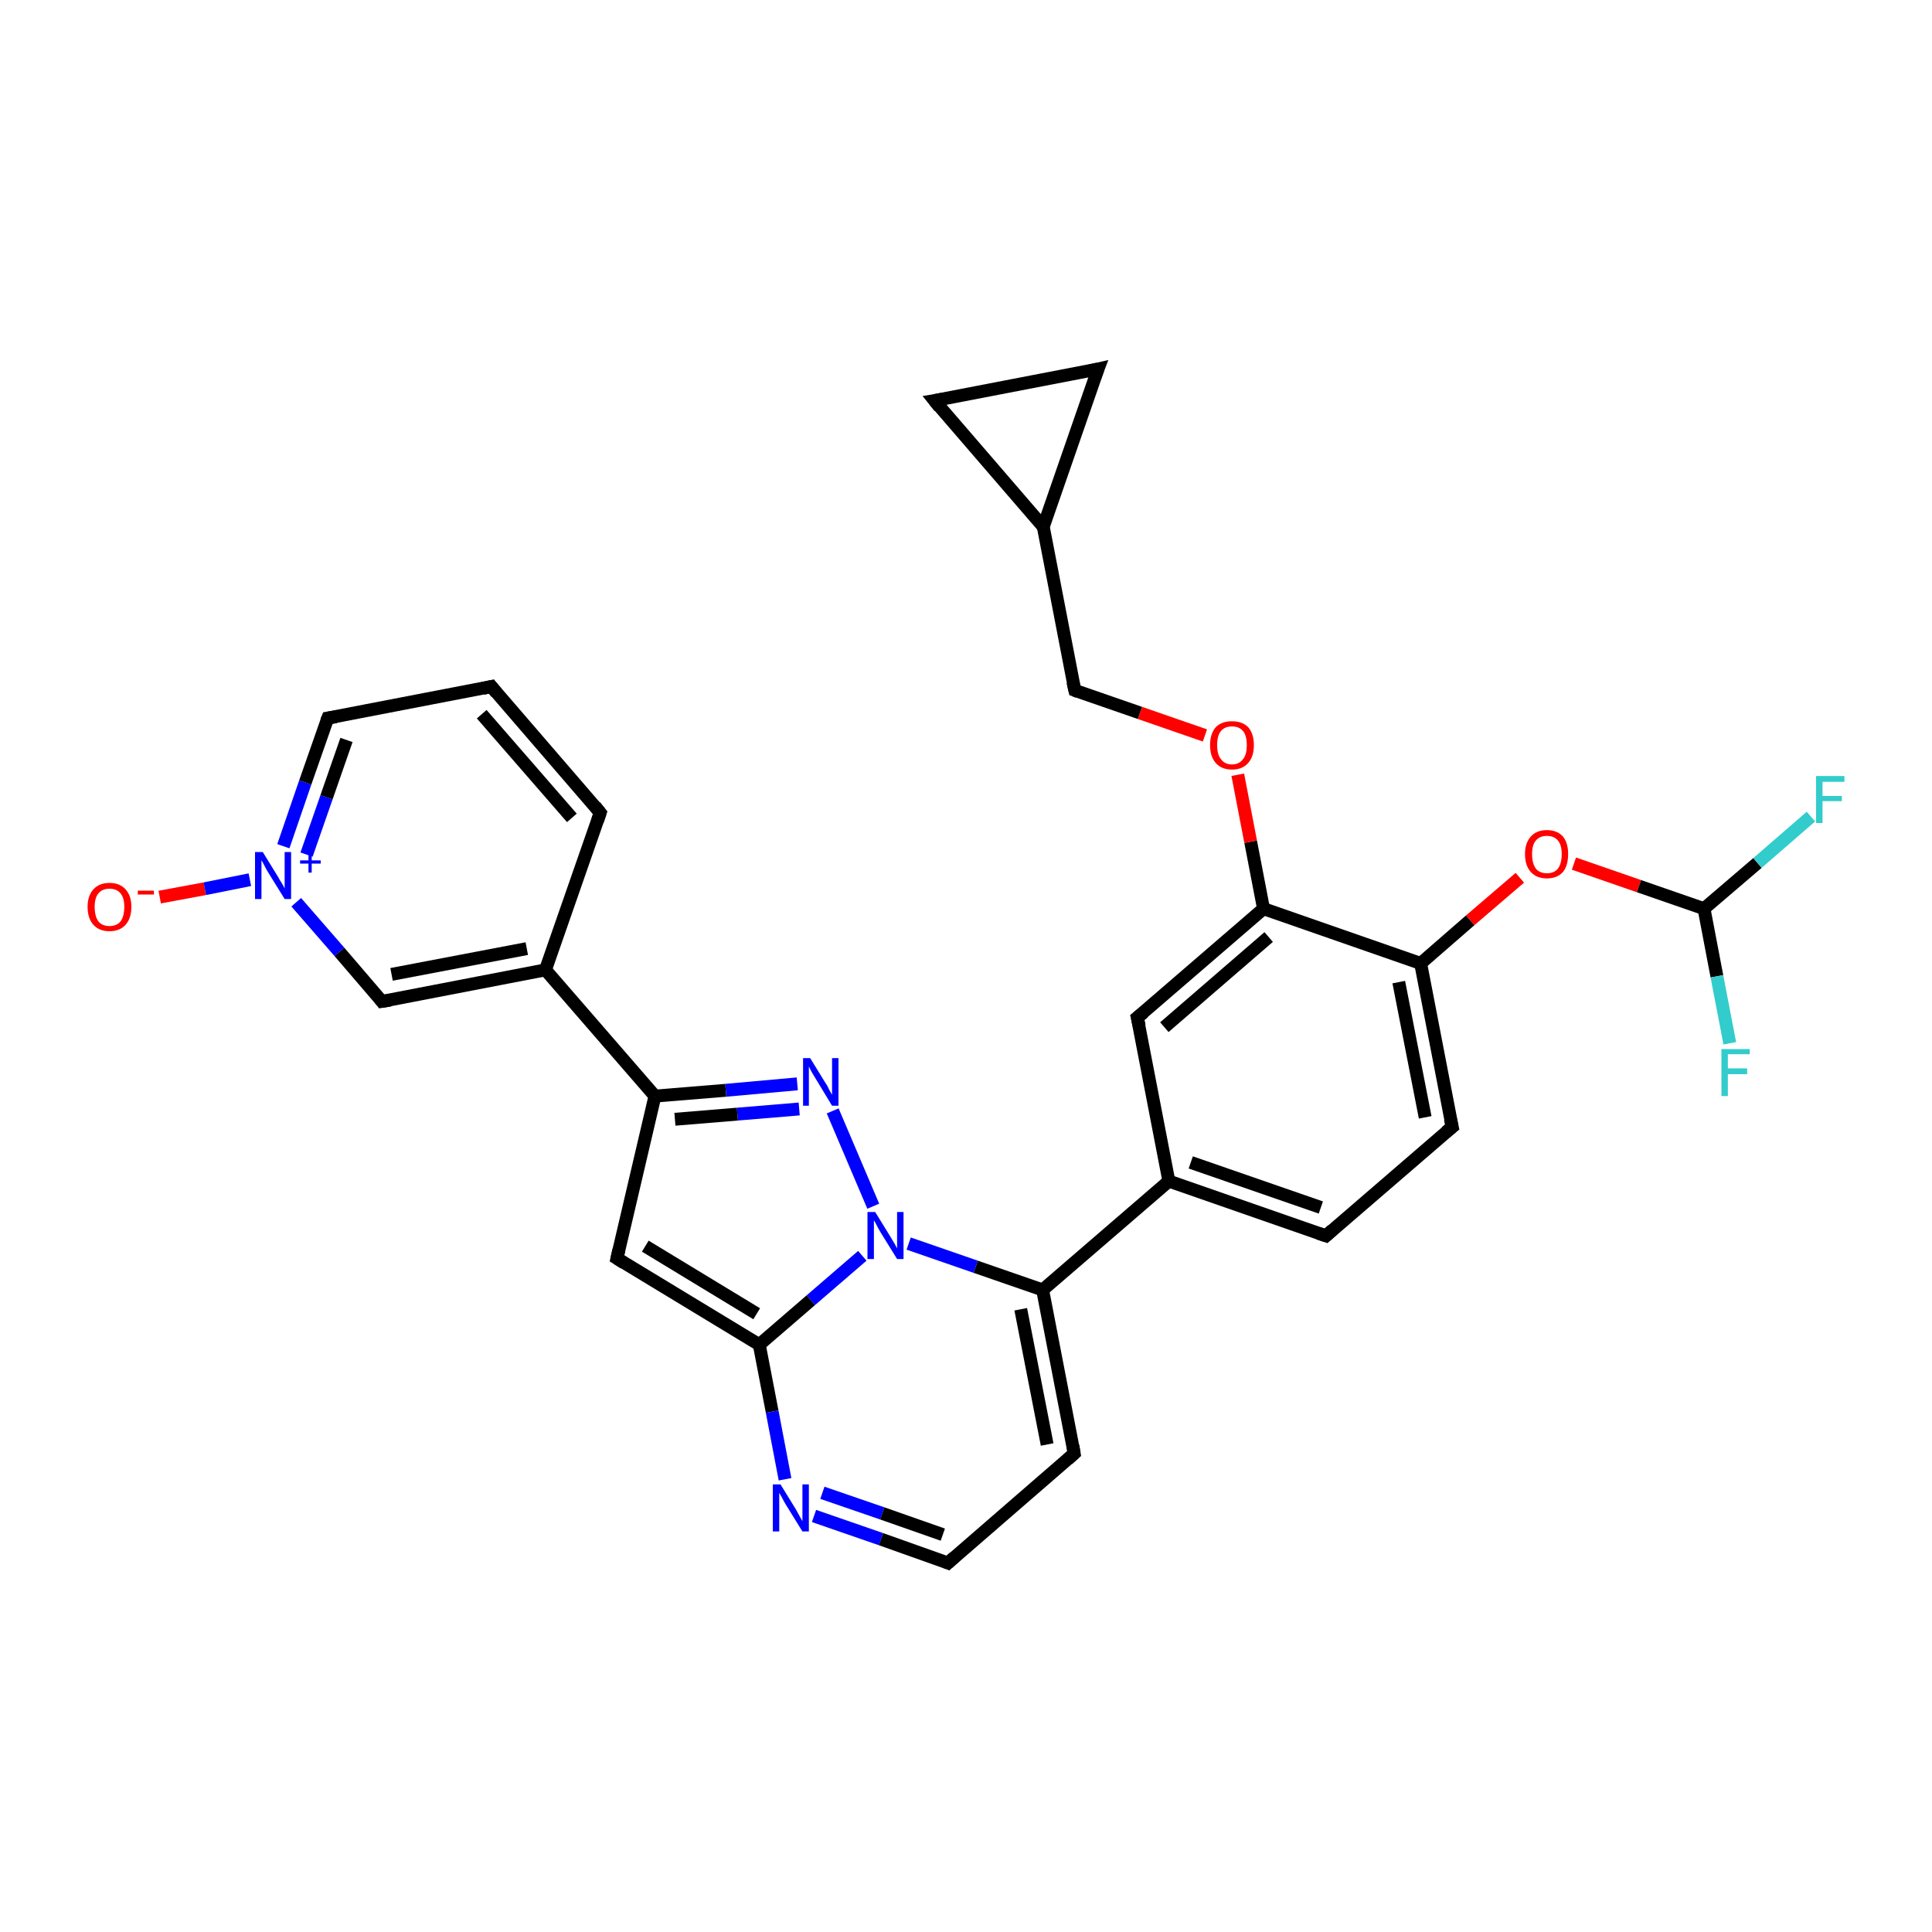 <?xml version='1.0' encoding='iso-8859-1'?>
<svg version='1.1' baseProfile='full'
              xmlns='http://www.w3.org/2000/svg'
                      xmlns:rdkit='http://www.rdkit.org/xml'
                      xmlns:xlink='http://www.w3.org/1999/xlink'
                  xml:space='preserve'
width='300px' height='300px' viewBox='0 0 300 300'>
<!-- END OF HEADER -->
<rect style='opacity:1.0;fill:#FFFFFF;stroke:none' width='300.0' height='300.0' x='0.0' y='0.0'> </rect>
<path class='bond-0 atom-0 atom-1' d='M 24.8,139.3 L 31.8,138.0' style='fill:none;fill-rule:evenodd;stroke:#FF0000;stroke-width:2.0px;stroke-linecap:butt;stroke-linejoin:miter;stroke-opacity:1' />
<path class='bond-0 atom-0 atom-1' d='M 31.8,138.0 L 38.8,136.6' style='fill:none;fill-rule:evenodd;stroke:#0000FF;stroke-width:2.0px;stroke-linecap:butt;stroke-linejoin:miter;stroke-opacity:1' />
<path class='bond-1 atom-1 atom-2' d='M 44.0,131.4 L 47.4,121.5' style='fill:none;fill-rule:evenodd;stroke:#0000FF;stroke-width:2.0px;stroke-linecap:butt;stroke-linejoin:miter;stroke-opacity:1' />
<path class='bond-1 atom-1 atom-2' d='M 47.4,121.5 L 50.9,111.5' style='fill:none;fill-rule:evenodd;stroke:#000000;stroke-width:2.0px;stroke-linecap:butt;stroke-linejoin:miter;stroke-opacity:1' />
<path class='bond-1 atom-1 atom-2' d='M 47.6,132.7 L 50.7,123.8' style='fill:none;fill-rule:evenodd;stroke:#0000FF;stroke-width:2.0px;stroke-linecap:butt;stroke-linejoin:miter;stroke-opacity:1' />
<path class='bond-1 atom-1 atom-2' d='M 50.7,123.8 L 53.8,114.9' style='fill:none;fill-rule:evenodd;stroke:#000000;stroke-width:2.0px;stroke-linecap:butt;stroke-linejoin:miter;stroke-opacity:1' />
<path class='bond-2 atom-2 atom-3' d='M 50.9,111.5 L 76.3,106.6' style='fill:none;fill-rule:evenodd;stroke:#000000;stroke-width:2.0px;stroke-linecap:butt;stroke-linejoin:miter;stroke-opacity:1' />
<path class='bond-3 atom-3 atom-4' d='M 76.3,106.6 L 93.2,126.2' style='fill:none;fill-rule:evenodd;stroke:#000000;stroke-width:2.0px;stroke-linecap:butt;stroke-linejoin:miter;stroke-opacity:1' />
<path class='bond-3 atom-3 atom-4' d='M 74.8,110.9 L 88.8,127.0' style='fill:none;fill-rule:evenodd;stroke:#000000;stroke-width:2.0px;stroke-linecap:butt;stroke-linejoin:miter;stroke-opacity:1' />
<path class='bond-4 atom-4 atom-5' d='M 93.2,126.2 L 84.7,150.6' style='fill:none;fill-rule:evenodd;stroke:#000000;stroke-width:2.0px;stroke-linecap:butt;stroke-linejoin:miter;stroke-opacity:1' />
<path class='bond-5 atom-5 atom-6' d='M 84.7,150.6 L 59.3,155.5' style='fill:none;fill-rule:evenodd;stroke:#000000;stroke-width:2.0px;stroke-linecap:butt;stroke-linejoin:miter;stroke-opacity:1' />
<path class='bond-5 atom-5 atom-6' d='M 81.8,147.3 L 60.8,151.3' style='fill:none;fill-rule:evenodd;stroke:#000000;stroke-width:2.0px;stroke-linecap:butt;stroke-linejoin:miter;stroke-opacity:1' />
<path class='bond-6 atom-5 atom-7' d='M 84.7,150.6 L 101.7,170.2' style='fill:none;fill-rule:evenodd;stroke:#000000;stroke-width:2.0px;stroke-linecap:butt;stroke-linejoin:miter;stroke-opacity:1' />
<path class='bond-7 atom-7 atom-8' d='M 101.7,170.2 L 95.8,195.4' style='fill:none;fill-rule:evenodd;stroke:#000000;stroke-width:2.0px;stroke-linecap:butt;stroke-linejoin:miter;stroke-opacity:1' />
<path class='bond-8 atom-8 atom-9' d='M 95.8,195.4 L 117.9,208.8' style='fill:none;fill-rule:evenodd;stroke:#000000;stroke-width:2.0px;stroke-linecap:butt;stroke-linejoin:miter;stroke-opacity:1' />
<path class='bond-8 atom-8 atom-9' d='M 100.2,193.5 L 117.5,204.0' style='fill:none;fill-rule:evenodd;stroke:#000000;stroke-width:2.0px;stroke-linecap:butt;stroke-linejoin:miter;stroke-opacity:1' />
<path class='bond-9 atom-9 atom-10' d='M 117.9,208.8 L 119.9,219.2' style='fill:none;fill-rule:evenodd;stroke:#000000;stroke-width:2.0px;stroke-linecap:butt;stroke-linejoin:miter;stroke-opacity:1' />
<path class='bond-9 atom-9 atom-10' d='M 119.9,219.2 L 121.9,229.7' style='fill:none;fill-rule:evenodd;stroke:#0000FF;stroke-width:2.0px;stroke-linecap:butt;stroke-linejoin:miter;stroke-opacity:1' />
<path class='bond-10 atom-10 atom-11' d='M 126.4,235.4 L 136.8,239.0' style='fill:none;fill-rule:evenodd;stroke:#0000FF;stroke-width:2.0px;stroke-linecap:butt;stroke-linejoin:miter;stroke-opacity:1' />
<path class='bond-10 atom-10 atom-11' d='M 136.8,239.0 L 147.2,242.7' style='fill:none;fill-rule:evenodd;stroke:#000000;stroke-width:2.0px;stroke-linecap:butt;stroke-linejoin:miter;stroke-opacity:1' />
<path class='bond-10 atom-10 atom-11' d='M 127.7,231.8 L 137.0,235.0' style='fill:none;fill-rule:evenodd;stroke:#0000FF;stroke-width:2.0px;stroke-linecap:butt;stroke-linejoin:miter;stroke-opacity:1' />
<path class='bond-10 atom-10 atom-11' d='M 137.0,235.0 L 146.4,238.3' style='fill:none;fill-rule:evenodd;stroke:#000000;stroke-width:2.0px;stroke-linecap:butt;stroke-linejoin:miter;stroke-opacity:1' />
<path class='bond-11 atom-11 atom-12' d='M 147.2,242.7 L 166.8,225.7' style='fill:none;fill-rule:evenodd;stroke:#000000;stroke-width:2.0px;stroke-linecap:butt;stroke-linejoin:miter;stroke-opacity:1' />
<path class='bond-12 atom-12 atom-13' d='M 166.8,225.7 L 161.9,200.3' style='fill:none;fill-rule:evenodd;stroke:#000000;stroke-width:2.0px;stroke-linecap:butt;stroke-linejoin:miter;stroke-opacity:1' />
<path class='bond-12 atom-12 atom-13' d='M 162.6,224.3 L 158.5,203.3' style='fill:none;fill-rule:evenodd;stroke:#000000;stroke-width:2.0px;stroke-linecap:butt;stroke-linejoin:miter;stroke-opacity:1' />
<path class='bond-13 atom-13 atom-14' d='M 161.9,200.3 L 181.5,183.4' style='fill:none;fill-rule:evenodd;stroke:#000000;stroke-width:2.0px;stroke-linecap:butt;stroke-linejoin:miter;stroke-opacity:1' />
<path class='bond-14 atom-14 atom-15' d='M 181.5,183.4 L 205.9,191.9' style='fill:none;fill-rule:evenodd;stroke:#000000;stroke-width:2.0px;stroke-linecap:butt;stroke-linejoin:miter;stroke-opacity:1' />
<path class='bond-14 atom-14 atom-15' d='M 184.9,180.5 L 205.1,187.5' style='fill:none;fill-rule:evenodd;stroke:#000000;stroke-width:2.0px;stroke-linecap:butt;stroke-linejoin:miter;stroke-opacity:1' />
<path class='bond-15 atom-15 atom-16' d='M 205.9,191.9 L 225.5,175.0' style='fill:none;fill-rule:evenodd;stroke:#000000;stroke-width:2.0px;stroke-linecap:butt;stroke-linejoin:miter;stroke-opacity:1' />
<path class='bond-16 atom-16 atom-17' d='M 225.5,175.0 L 220.6,149.6' style='fill:none;fill-rule:evenodd;stroke:#000000;stroke-width:2.0px;stroke-linecap:butt;stroke-linejoin:miter;stroke-opacity:1' />
<path class='bond-16 atom-16 atom-17' d='M 221.3,173.5 L 217.2,152.5' style='fill:none;fill-rule:evenodd;stroke:#000000;stroke-width:2.0px;stroke-linecap:butt;stroke-linejoin:miter;stroke-opacity:1' />
<path class='bond-17 atom-17 atom-18' d='M 220.6,149.6 L 228.3,142.9' style='fill:none;fill-rule:evenodd;stroke:#000000;stroke-width:2.0px;stroke-linecap:butt;stroke-linejoin:miter;stroke-opacity:1' />
<path class='bond-17 atom-17 atom-18' d='M 228.3,142.9 L 236.0,136.3' style='fill:none;fill-rule:evenodd;stroke:#FF0000;stroke-width:2.0px;stroke-linecap:butt;stroke-linejoin:miter;stroke-opacity:1' />
<path class='bond-18 atom-18 atom-19' d='M 244.4,134.1 L 254.5,137.6' style='fill:none;fill-rule:evenodd;stroke:#FF0000;stroke-width:2.0px;stroke-linecap:butt;stroke-linejoin:miter;stroke-opacity:1' />
<path class='bond-18 atom-18 atom-19' d='M 254.5,137.6 L 264.6,141.1' style='fill:none;fill-rule:evenodd;stroke:#000000;stroke-width:2.0px;stroke-linecap:butt;stroke-linejoin:miter;stroke-opacity:1' />
<path class='bond-19 atom-19 atom-20' d='M 264.6,141.1 L 272.9,134.0' style='fill:none;fill-rule:evenodd;stroke:#000000;stroke-width:2.0px;stroke-linecap:butt;stroke-linejoin:miter;stroke-opacity:1' />
<path class='bond-19 atom-19 atom-20' d='M 272.9,134.0 L 281.2,126.8' style='fill:none;fill-rule:evenodd;stroke:#33CCCC;stroke-width:2.0px;stroke-linecap:butt;stroke-linejoin:miter;stroke-opacity:1' />
<path class='bond-20 atom-19 atom-21' d='M 264.6,141.1 L 266.6,151.6' style='fill:none;fill-rule:evenodd;stroke:#000000;stroke-width:2.0px;stroke-linecap:butt;stroke-linejoin:miter;stroke-opacity:1' />
<path class='bond-20 atom-19 atom-21' d='M 266.6,151.6 L 268.6,162.0' style='fill:none;fill-rule:evenodd;stroke:#33CCCC;stroke-width:2.0px;stroke-linecap:butt;stroke-linejoin:miter;stroke-opacity:1' />
<path class='bond-21 atom-17 atom-22' d='M 220.6,149.6 L 196.2,141.1' style='fill:none;fill-rule:evenodd;stroke:#000000;stroke-width:2.0px;stroke-linecap:butt;stroke-linejoin:miter;stroke-opacity:1' />
<path class='bond-22 atom-22 atom-23' d='M 196.2,141.1 L 194.2,130.7' style='fill:none;fill-rule:evenodd;stroke:#000000;stroke-width:2.0px;stroke-linecap:butt;stroke-linejoin:miter;stroke-opacity:1' />
<path class='bond-22 atom-22 atom-23' d='M 194.2,130.7 L 192.2,120.3' style='fill:none;fill-rule:evenodd;stroke:#FF0000;stroke-width:2.0px;stroke-linecap:butt;stroke-linejoin:miter;stroke-opacity:1' />
<path class='bond-23 atom-23 atom-24' d='M 187.1,114.2 L 177.0,110.7' style='fill:none;fill-rule:evenodd;stroke:#FF0000;stroke-width:2.0px;stroke-linecap:butt;stroke-linejoin:miter;stroke-opacity:1' />
<path class='bond-23 atom-23 atom-24' d='M 177.0,110.7 L 166.9,107.2' style='fill:none;fill-rule:evenodd;stroke:#000000;stroke-width:2.0px;stroke-linecap:butt;stroke-linejoin:miter;stroke-opacity:1' />
<path class='bond-24 atom-24 atom-25' d='M 166.9,107.2 L 162.0,81.8' style='fill:none;fill-rule:evenodd;stroke:#000000;stroke-width:2.0px;stroke-linecap:butt;stroke-linejoin:miter;stroke-opacity:1' />
<path class='bond-25 atom-25 atom-26' d='M 162.0,81.8 L 145.1,62.2' style='fill:none;fill-rule:evenodd;stroke:#000000;stroke-width:2.0px;stroke-linecap:butt;stroke-linejoin:miter;stroke-opacity:1' />
<path class='bond-26 atom-26 atom-27' d='M 145.1,62.2 L 170.5,57.3' style='fill:none;fill-rule:evenodd;stroke:#000000;stroke-width:2.0px;stroke-linecap:butt;stroke-linejoin:miter;stroke-opacity:1' />
<path class='bond-27 atom-22 atom-28' d='M 196.2,141.1 L 176.6,158.0' style='fill:none;fill-rule:evenodd;stroke:#000000;stroke-width:2.0px;stroke-linecap:butt;stroke-linejoin:miter;stroke-opacity:1' />
<path class='bond-27 atom-22 atom-28' d='M 197.0,145.5 L 180.8,159.5' style='fill:none;fill-rule:evenodd;stroke:#000000;stroke-width:2.0px;stroke-linecap:butt;stroke-linejoin:miter;stroke-opacity:1' />
<path class='bond-28 atom-13 atom-29' d='M 161.9,200.3 L 151.5,196.7' style='fill:none;fill-rule:evenodd;stroke:#000000;stroke-width:2.0px;stroke-linecap:butt;stroke-linejoin:miter;stroke-opacity:1' />
<path class='bond-28 atom-13 atom-29' d='M 151.5,196.7 L 141.1,193.1' style='fill:none;fill-rule:evenodd;stroke:#0000FF;stroke-width:2.0px;stroke-linecap:butt;stroke-linejoin:miter;stroke-opacity:1' />
<path class='bond-29 atom-29 atom-30' d='M 135.6,187.3 L 129.3,172.5' style='fill:none;fill-rule:evenodd;stroke:#0000FF;stroke-width:2.0px;stroke-linecap:butt;stroke-linejoin:miter;stroke-opacity:1' />
<path class='bond-30 atom-6 atom-1' d='M 59.3,155.5 L 52.7,147.8' style='fill:none;fill-rule:evenodd;stroke:#000000;stroke-width:2.0px;stroke-linecap:butt;stroke-linejoin:miter;stroke-opacity:1' />
<path class='bond-30 atom-6 atom-1' d='M 52.7,147.8 L 46.0,140.1' style='fill:none;fill-rule:evenodd;stroke:#0000FF;stroke-width:2.0px;stroke-linecap:butt;stroke-linejoin:miter;stroke-opacity:1' />
<path class='bond-31 atom-30 atom-7' d='M 123.8,168.3 L 112.7,169.3' style='fill:none;fill-rule:evenodd;stroke:#0000FF;stroke-width:2.0px;stroke-linecap:butt;stroke-linejoin:miter;stroke-opacity:1' />
<path class='bond-31 atom-30 atom-7' d='M 112.7,169.3 L 101.7,170.2' style='fill:none;fill-rule:evenodd;stroke:#000000;stroke-width:2.0px;stroke-linecap:butt;stroke-linejoin:miter;stroke-opacity:1' />
<path class='bond-31 atom-30 atom-7' d='M 124.1,172.2 L 114.5,173.0' style='fill:none;fill-rule:evenodd;stroke:#0000FF;stroke-width:2.0px;stroke-linecap:butt;stroke-linejoin:miter;stroke-opacity:1' />
<path class='bond-31 atom-30 atom-7' d='M 114.5,173.0 L 104.8,173.8' style='fill:none;fill-rule:evenodd;stroke:#000000;stroke-width:2.0px;stroke-linecap:butt;stroke-linejoin:miter;stroke-opacity:1' />
<path class='bond-32 atom-29 atom-9' d='M 133.9,195.0 L 125.9,201.9' style='fill:none;fill-rule:evenodd;stroke:#0000FF;stroke-width:2.0px;stroke-linecap:butt;stroke-linejoin:miter;stroke-opacity:1' />
<path class='bond-32 atom-29 atom-9' d='M 125.9,201.9 L 117.9,208.8' style='fill:none;fill-rule:evenodd;stroke:#000000;stroke-width:2.0px;stroke-linecap:butt;stroke-linejoin:miter;stroke-opacity:1' />
<path class='bond-33 atom-28 atom-14' d='M 176.6,158.0 L 181.5,183.4' style='fill:none;fill-rule:evenodd;stroke:#000000;stroke-width:2.0px;stroke-linecap:butt;stroke-linejoin:miter;stroke-opacity:1' />
<path class='bond-34 atom-27 atom-25' d='M 170.5,57.3 L 162.0,81.8' style='fill:none;fill-rule:evenodd;stroke:#000000;stroke-width:2.0px;stroke-linecap:butt;stroke-linejoin:miter;stroke-opacity:1' />
<path d='M 50.7,112.0 L 50.9,111.5 L 52.2,111.3' style='fill:none;stroke:#000000;stroke-width:2.0px;stroke-linecap:butt;stroke-linejoin:miter;stroke-opacity:1;' />
<path d='M 75.0,106.9 L 76.3,106.6 L 77.1,107.6' style='fill:none;stroke:#000000;stroke-width:2.0px;stroke-linecap:butt;stroke-linejoin:miter;stroke-opacity:1;' />
<path d='M 92.4,125.2 L 93.2,126.2 L 92.8,127.4' style='fill:none;stroke:#000000;stroke-width:2.0px;stroke-linecap:butt;stroke-linejoin:miter;stroke-opacity:1;' />
<path d='M 60.6,155.3 L 59.3,155.5 L 59.0,155.1' style='fill:none;stroke:#000000;stroke-width:2.0px;stroke-linecap:butt;stroke-linejoin:miter;stroke-opacity:1;' />
<path d='M 96.1,194.1 L 95.8,195.4 L 96.9,196.1' style='fill:none;stroke:#000000;stroke-width:2.0px;stroke-linecap:butt;stroke-linejoin:miter;stroke-opacity:1;' />
<path d='M 146.7,242.5 L 147.2,242.7 L 148.2,241.8' style='fill:none;stroke:#000000;stroke-width:2.0px;stroke-linecap:butt;stroke-linejoin:miter;stroke-opacity:1;' />
<path d='M 165.8,226.6 L 166.8,225.7 L 166.6,224.5' style='fill:none;stroke:#000000;stroke-width:2.0px;stroke-linecap:butt;stroke-linejoin:miter;stroke-opacity:1;' />
<path d='M 204.7,191.5 L 205.9,191.9 L 206.9,191.0' style='fill:none;stroke:#000000;stroke-width:2.0px;stroke-linecap:butt;stroke-linejoin:miter;stroke-opacity:1;' />
<path d='M 224.5,175.8 L 225.5,175.0 L 225.2,173.7' style='fill:none;stroke:#000000;stroke-width:2.0px;stroke-linecap:butt;stroke-linejoin:miter;stroke-opacity:1;' />
<path d='M 167.4,107.4 L 166.9,107.2 L 166.6,105.9' style='fill:none;stroke:#000000;stroke-width:2.0px;stroke-linecap:butt;stroke-linejoin:miter;stroke-opacity:1;' />
<path d='M 145.9,63.2 L 145.1,62.2 L 146.3,62.0' style='fill:none;stroke:#000000;stroke-width:2.0px;stroke-linecap:butt;stroke-linejoin:miter;stroke-opacity:1;' />
<path d='M 169.2,57.6 L 170.5,57.3 L 170.0,58.6' style='fill:none;stroke:#000000;stroke-width:2.0px;stroke-linecap:butt;stroke-linejoin:miter;stroke-opacity:1;' />
<path d='M 177.6,157.2 L 176.6,158.0 L 176.9,159.3' style='fill:none;stroke:#000000;stroke-width:2.0px;stroke-linecap:butt;stroke-linejoin:miter;stroke-opacity:1;' />
<path class='atom-0' d='M 13.6 140.8
Q 13.6 139.1, 14.5 138.1
Q 15.4 137.1, 17.0 137.1
Q 18.6 137.1, 19.5 138.1
Q 20.4 139.1, 20.4 140.8
Q 20.4 142.6, 19.5 143.6
Q 18.6 144.6, 17.0 144.6
Q 15.4 144.6, 14.5 143.6
Q 13.6 142.6, 13.6 140.8
M 17.0 143.8
Q 18.1 143.8, 18.7 143.1
Q 19.3 142.3, 19.3 140.8
Q 19.3 139.4, 18.7 138.7
Q 18.1 138.0, 17.0 138.0
Q 15.9 138.0, 15.3 138.7
Q 14.7 139.4, 14.7 140.8
Q 14.7 142.3, 15.3 143.1
Q 15.9 143.8, 17.0 143.8
' fill='#FF0000'/>
<path class='atom-0' d='M 21.4 138.3
L 23.9 138.3
L 23.9 138.9
L 21.4 138.9
L 21.4 138.3
' fill='#FF0000'/>
<path class='atom-1' d='M 40.8 132.3
L 43.2 136.2
Q 43.4 136.6, 43.8 137.2
Q 44.2 137.9, 44.2 138.0
L 44.2 132.3
L 45.2 132.3
L 45.2 139.6
L 44.2 139.6
L 41.6 135.4
Q 41.3 134.9, 41.0 134.3
Q 40.7 133.7, 40.6 133.6
L 40.6 139.6
L 39.6 139.6
L 39.6 132.3
L 40.8 132.3
' fill='#0000FF'/>
<path class='atom-1' d='M 46.6 133.6
L 47.9 133.6
L 47.9 132.2
L 48.4 132.2
L 48.4 133.6
L 49.8 133.6
L 49.8 134.1
L 48.4 134.1
L 48.4 135.5
L 47.9 135.5
L 47.9 134.1
L 46.6 134.1
L 46.6 133.6
' fill='#0000FF'/>
<path class='atom-10' d='M 121.2 230.5
L 123.6 234.4
Q 123.8 234.8, 124.2 235.5
Q 124.6 236.2, 124.6 236.2
L 124.6 230.5
L 125.6 230.5
L 125.6 237.8
L 124.6 237.8
L 122.0 233.6
Q 121.7 233.1, 121.4 232.5
Q 121.1 232.0, 121.0 231.8
L 121.0 237.8
L 120.0 237.8
L 120.0 230.5
L 121.2 230.5
' fill='#0000FF'/>
<path class='atom-18' d='M 236.8 132.6
Q 236.8 130.9, 237.7 129.9
Q 238.6 128.9, 240.2 128.9
Q 241.8 128.9, 242.7 129.9
Q 243.5 130.9, 243.5 132.6
Q 243.5 134.4, 242.7 135.4
Q 241.8 136.4, 240.2 136.4
Q 238.6 136.4, 237.7 135.4
Q 236.8 134.4, 236.8 132.6
M 240.2 135.6
Q 241.3 135.6, 241.9 134.9
Q 242.5 134.1, 242.5 132.6
Q 242.5 131.2, 241.9 130.5
Q 241.3 129.8, 240.2 129.8
Q 239.1 129.8, 238.5 130.5
Q 237.9 131.2, 237.9 132.6
Q 237.9 134.1, 238.5 134.9
Q 239.1 135.6, 240.2 135.6
' fill='#FF0000'/>
<path class='atom-20' d='M 282.0 120.5
L 286.4 120.5
L 286.4 121.4
L 283.0 121.4
L 283.0 123.6
L 286.0 123.6
L 286.0 124.4
L 283.0 124.4
L 283.0 127.8
L 282.0 127.8
L 282.0 120.5
' fill='#33CCCC'/>
<path class='atom-21' d='M 267.3 162.9
L 271.7 162.9
L 271.7 163.7
L 268.3 163.7
L 268.3 165.9
L 271.3 165.9
L 271.3 166.8
L 268.3 166.8
L 268.3 170.2
L 267.3 170.2
L 267.3 162.9
' fill='#33CCCC'/>
<path class='atom-23' d='M 187.9 115.7
Q 187.9 113.9, 188.8 112.9
Q 189.7 112.0, 191.3 112.0
Q 192.9 112.0, 193.8 112.9
Q 194.7 113.9, 194.7 115.7
Q 194.7 117.5, 193.8 118.5
Q 192.9 119.5, 191.3 119.5
Q 189.7 119.5, 188.8 118.5
Q 187.9 117.5, 187.9 115.7
M 191.3 118.7
Q 192.4 118.7, 193.0 117.9
Q 193.6 117.2, 193.6 115.7
Q 193.6 114.2, 193.0 113.5
Q 192.4 112.8, 191.3 112.8
Q 190.2 112.8, 189.6 113.5
Q 189.0 114.2, 189.0 115.7
Q 189.0 117.2, 189.6 117.9
Q 190.2 118.7, 191.3 118.7
' fill='#FF0000'/>
<path class='atom-29' d='M 135.9 188.2
L 138.3 192.1
Q 138.5 192.4, 138.9 193.1
Q 139.3 193.8, 139.3 193.9
L 139.3 188.2
L 140.3 188.2
L 140.3 195.5
L 139.3 195.5
L 136.7 191.3
Q 136.4 190.8, 136.1 190.2
Q 135.8 189.6, 135.7 189.5
L 135.7 195.5
L 134.7 195.5
L 134.7 188.2
L 135.9 188.2
' fill='#0000FF'/>
<path class='atom-30' d='M 125.8 164.3
L 128.2 168.2
Q 128.5 168.6, 128.8 169.3
Q 129.2 170.0, 129.2 170.0
L 129.2 164.3
L 130.2 164.3
L 130.2 171.7
L 129.2 171.7
L 126.6 167.4
Q 126.3 166.9, 126.0 166.4
Q 125.7 165.8, 125.6 165.6
L 125.6 171.7
L 124.7 171.7
L 124.7 164.3
L 125.8 164.3
' fill='#0000FF'/>
</svg>
